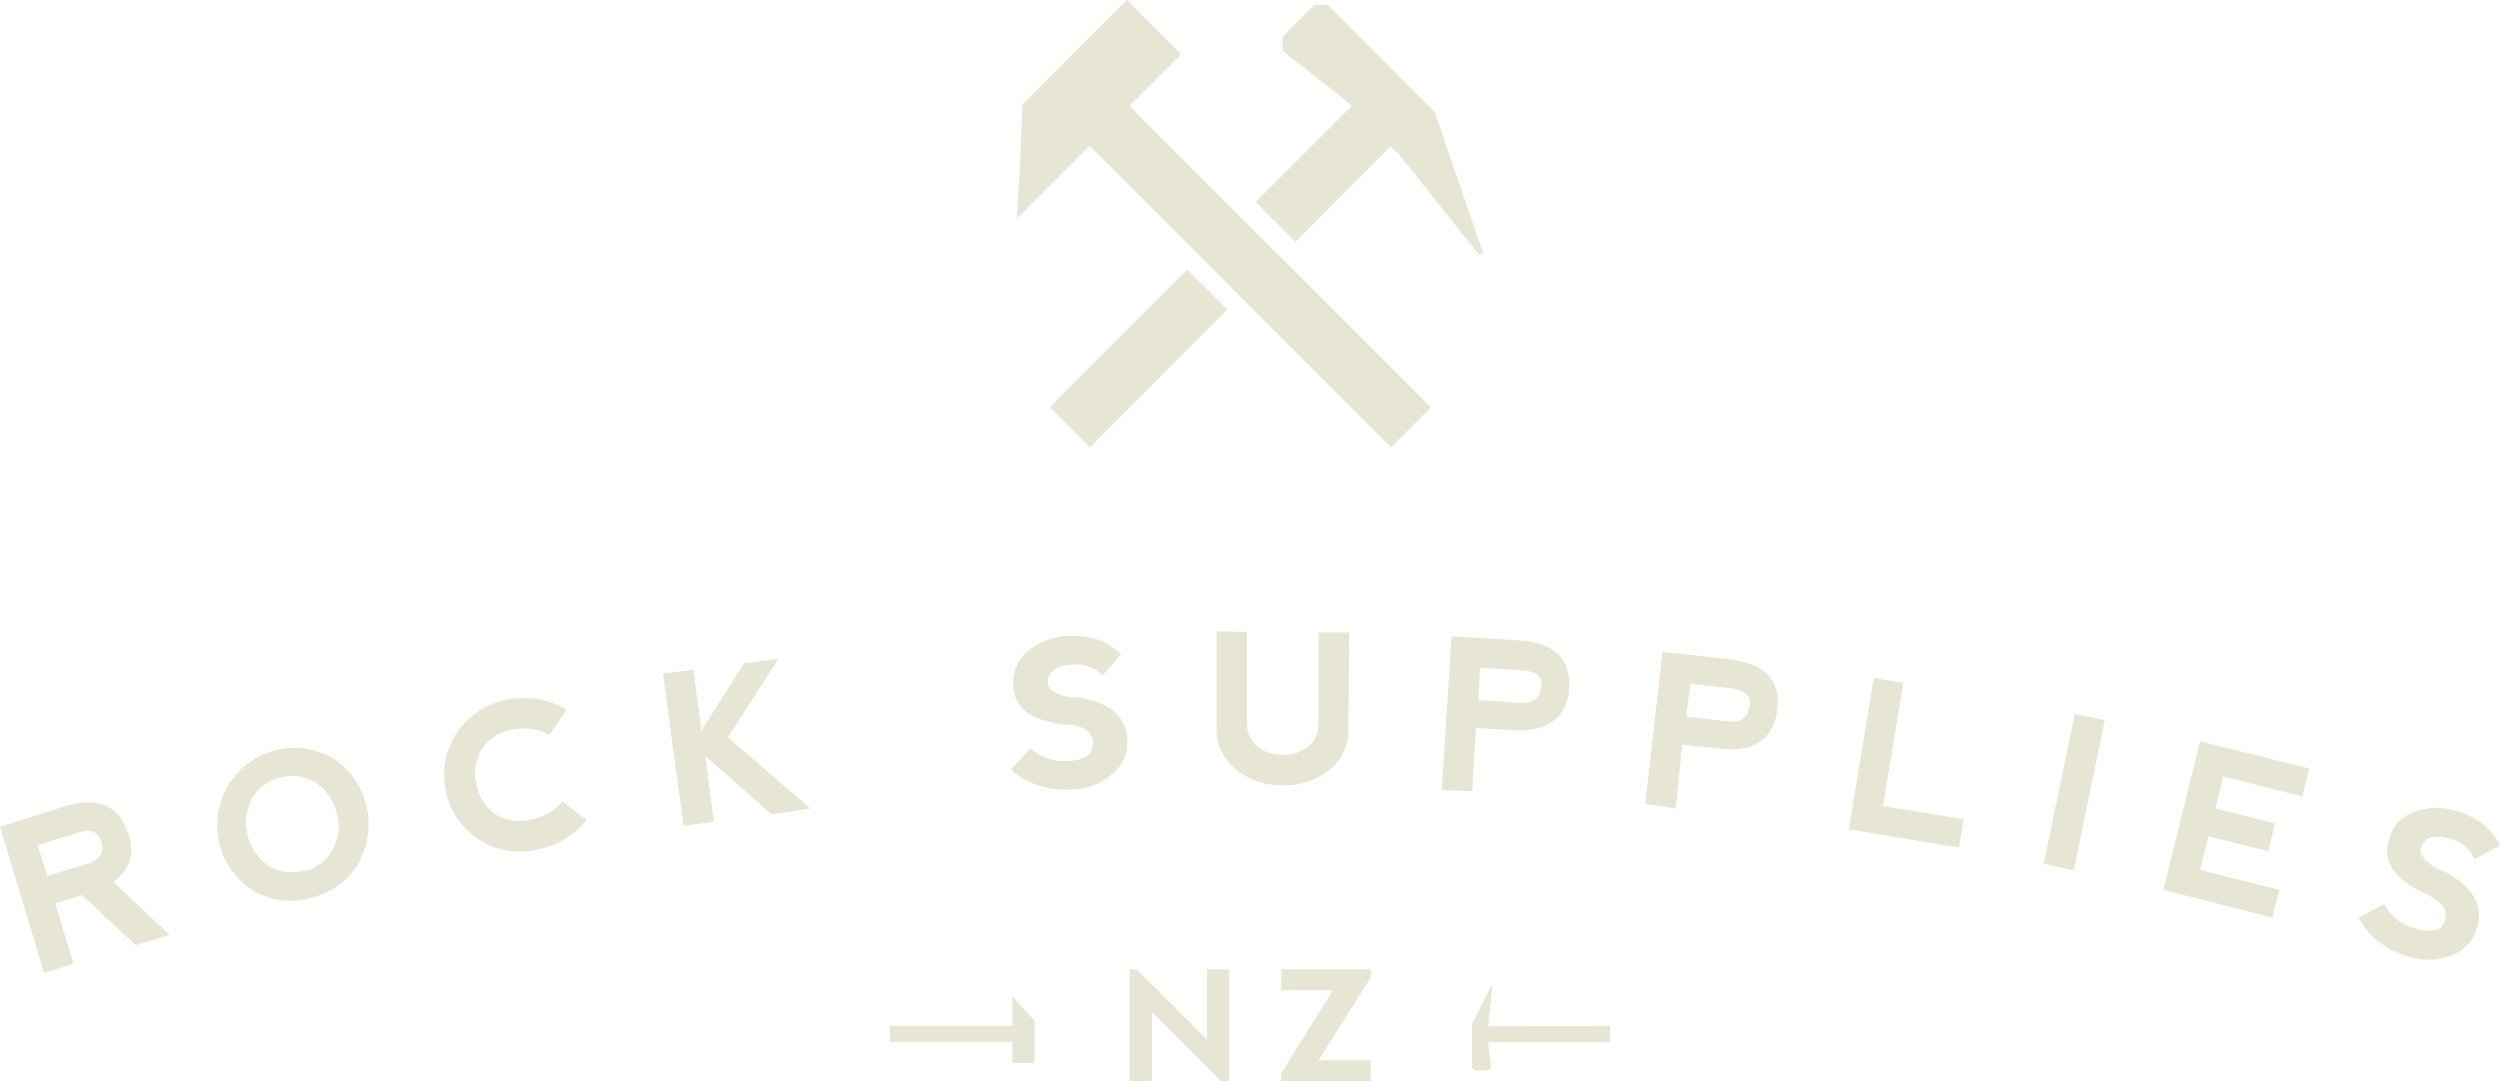 <svg id="Layer_2" data-name="Layer 2" xmlns="http://www.w3.org/2000/svg" viewBox="0 0 136.06 58.84"><defs><style>.cls-1{fill:none;}.cls-2{fill:#e7e5d3;}</style></defs><rect class="cls-1" width="137.52" height="79.37"/><path class="cls-2" d="M64.62,14.67l-7.48,7.49,2.18,2.18,7.47-7.5Z"/><path class="cls-2" d="M78.08,6.09,72.26.26l-.73,0L69.81,2l0,.77,3.34,2.62.1.07.31.31L68.34,11l2.17,2.16,5.17-5.2.31.31s0,0,.05,0l4.47,5.61.21-.09Z"/><polygon class="cls-2" points="55.65 5.68 55.47 9.71 55.34 11.89 59.3 7.93 75.7 24.34 77.88 22.17 61.47 5.76 64.28 2.95 61.32 0 55.65 5.68"/><path class="cls-2" d="M6.17,48l3.05,2.88-1.83.56L4.47,48.72,3,49.16l1,3.3-1.6.48L0,45,3.48,43.9c1.86-.56,3-.08,3.49,1.46A2.15,2.15,0,0,1,6.17,48Zm-3.6-.33L4.8,47c.64-.21.88-.6.72-1.18s-.58-.69-1.22-.52L2.05,46Z"/><path class="cls-2" d="M13.71,48.43a4.21,4.21,0,0,1,4.37-7.19A4.29,4.29,0,0,1,19.49,47a4,4,0,0,1-2.61,1.87A4,4,0,0,1,13.71,48.43Zm2.81-1a2.34,2.34,0,0,0,1.57-1.16,2.62,2.62,0,0,0,.24-2,2.68,2.68,0,0,0-1.12-1.65,2.33,2.33,0,0,0-1.94-.3,2.36,2.36,0,0,0-1.57,1.16,2.86,2.86,0,0,0,.88,3.62A2.41,2.41,0,0,0,16.52,47.38Z"/><path class="cls-2" d="M26,45.64a4.17,4.17,0,0,1,1.62-7.56,4.59,4.59,0,0,1,3.22.54L29.91,40a3,3,0,0,0-2-.3,2.38,2.38,0,0,0-2,2.89,2.56,2.56,0,0,0,1,1.69,2.47,2.47,0,0,0,1.91.34,3,3,0,0,0,1.79-1l1.31,1a4.48,4.48,0,0,1-2.81,1.64A4,4,0,0,1,26,45.64Z"/><path class="cls-2" d="M36.08,36.66l1.66-.21.43,3.31L40.5,36.1l1.86-.24-2.75,4.27L44.1,44,42,44.32l-3.61-3.17.46,3.57-1.65.22Z"/><path class="cls-2" d="M59.79,34.83a3.55,3.55,0,0,1,1.23.78L60,36.77a1.91,1.91,0,0,0-1.58-.6c-.67,0-1.09.21-1.26.53a.65.65,0,0,0,0,.8,2.16,2.16,0,0,0,1.3.45,4,4,0,0,1,1.95.61,2.06,2.06,0,0,1,.94,1.82,2.12,2.12,0,0,1-.84,1.76,3.37,3.37,0,0,1-2.11.82,5,5,0,0,1-2-.25,4.17,4.17,0,0,1-1.38-.83l1.07-1.16a2.65,2.65,0,0,0,1.92.7c.74,0,1.2-.21,1.37-.54a.89.89,0,0,0-.05-.94c-.19-.31-.66-.48-1.41-.52a4.7,4.7,0,0,1-1.86-.53,1.86,1.86,0,0,1-.91-1.69,2.1,2.1,0,0,1,.87-1.82A3.36,3.36,0,0,1,58,34.63,4.65,4.65,0,0,1,59.79,34.83Z"/><path class="cls-2" d="M67.87,34.39l0,4.84a1.64,1.64,0,0,0,.54,1.39,2.19,2.19,0,0,0,1.39.46,2.14,2.14,0,0,0,1.39-.44,1.63,1.63,0,0,0,.57-1.38l0-4.84h1.67l-.05,5.29a2.75,2.75,0,0,1-1,2.16,3.9,3.9,0,0,1-2.59.87,3.82,3.82,0,0,1-2.58-.92,2.73,2.73,0,0,1-1-2.17l0-5.29Z"/><path class="cls-2" d="M78.47,43,79,34.63l3.63.22c1.94.12,2.86,1,2.77,2.58s-1.13,2.43-3.07,2.31l-2-.12-.21,3.44Zm2-4.9,2.33.15c.67,0,1-.26,1.09-.86s-.31-.85-1-.91l-2.35-.15Z"/><path class="cls-2" d="M89.54,43.76l.94-8.29,3.62.41c1.93.22,2.81,1.12,2.63,2.71S95.48,41,93.55,40.74l-2-.22L91.2,44ZM91.77,39l2.32.27c.66.06,1-.2,1.13-.8s-.26-.87-.92-1L92,37.21Z"/><path class="cls-2" d="M103.59,37.17l-1.11,6.7,4.39.72-.25,1.54-6-1,1.36-8.23Z"/><path class="cls-2" d="M112.92,38.86l1.63.34-1.69,8.17L111.23,47Z"/><path class="cls-2" d="M117.74,48.43l2-8.08,5.94,1.48-.38,1.51L121,42.26,120.57,44l3.25.82-.38,1.5-3.24-.81-.47,1.84,4.32,1.08-.38,1.51Z"/><path class="cls-2" d="M135.16,44.87a3.6,3.6,0,0,1,.9,1.15l-1.39.74a1.9,1.9,0,0,0-1.29-1.1c-.64-.19-1.09-.17-1.36.08a.66.66,0,0,0-.24.77,2.2,2.2,0,0,0,1.08.85,4.15,4.15,0,0,1,1.63,1.23,2.07,2.07,0,0,1,.28,2A2.13,2.13,0,0,1,133.39,52a3.37,3.37,0,0,1-2.26.07,5,5,0,0,1-1.76-.89,4.28,4.28,0,0,1-1-1.24l1.39-.74a2.64,2.64,0,0,0,1.58,1.3c.71.21,1.2.2,1.47,0a.9.9,0,0,0,.27-.9c-.08-.36-.47-.68-1.15-1a4.37,4.37,0,0,1-1.58-1.12,1.85,1.85,0,0,1-.29-1.89,2.05,2.05,0,0,1,1.42-1.42,3.32,3.32,0,0,1,2.06-.07A4.55,4.55,0,0,1,135.16,44.87Z"/><path class="cls-2" d="M61.47,58.84V52.76h.41l3.81,3.81V52.76H66.9v6.08h-.44l-3.77-3.77v3.77Z"/><path class="cls-2" d="M74.59,58.84H69.72v-.41l2.83-4.54H69.73V52.76h4.87v.44l-2.84,4.5h2.84Z"/><polygon class="cls-2" points="56.3 55.54 55.52 54.69 55.1 54.22 55.1 55.83 48.44 55.83 48.44 56.71 55.1 56.71 55.1 57.85 56.3 57.85 56.3 55.54"/><path class="cls-2" d="M83,56.72h4.63v-.88H83Z"/><path class="cls-2" d="M80.11,55.73V58.1l.14.15H81l.16-.15L81,56.88v-.16h2.1v-.87H81v-.14l.23-2.05-.06,0Z"/></svg>